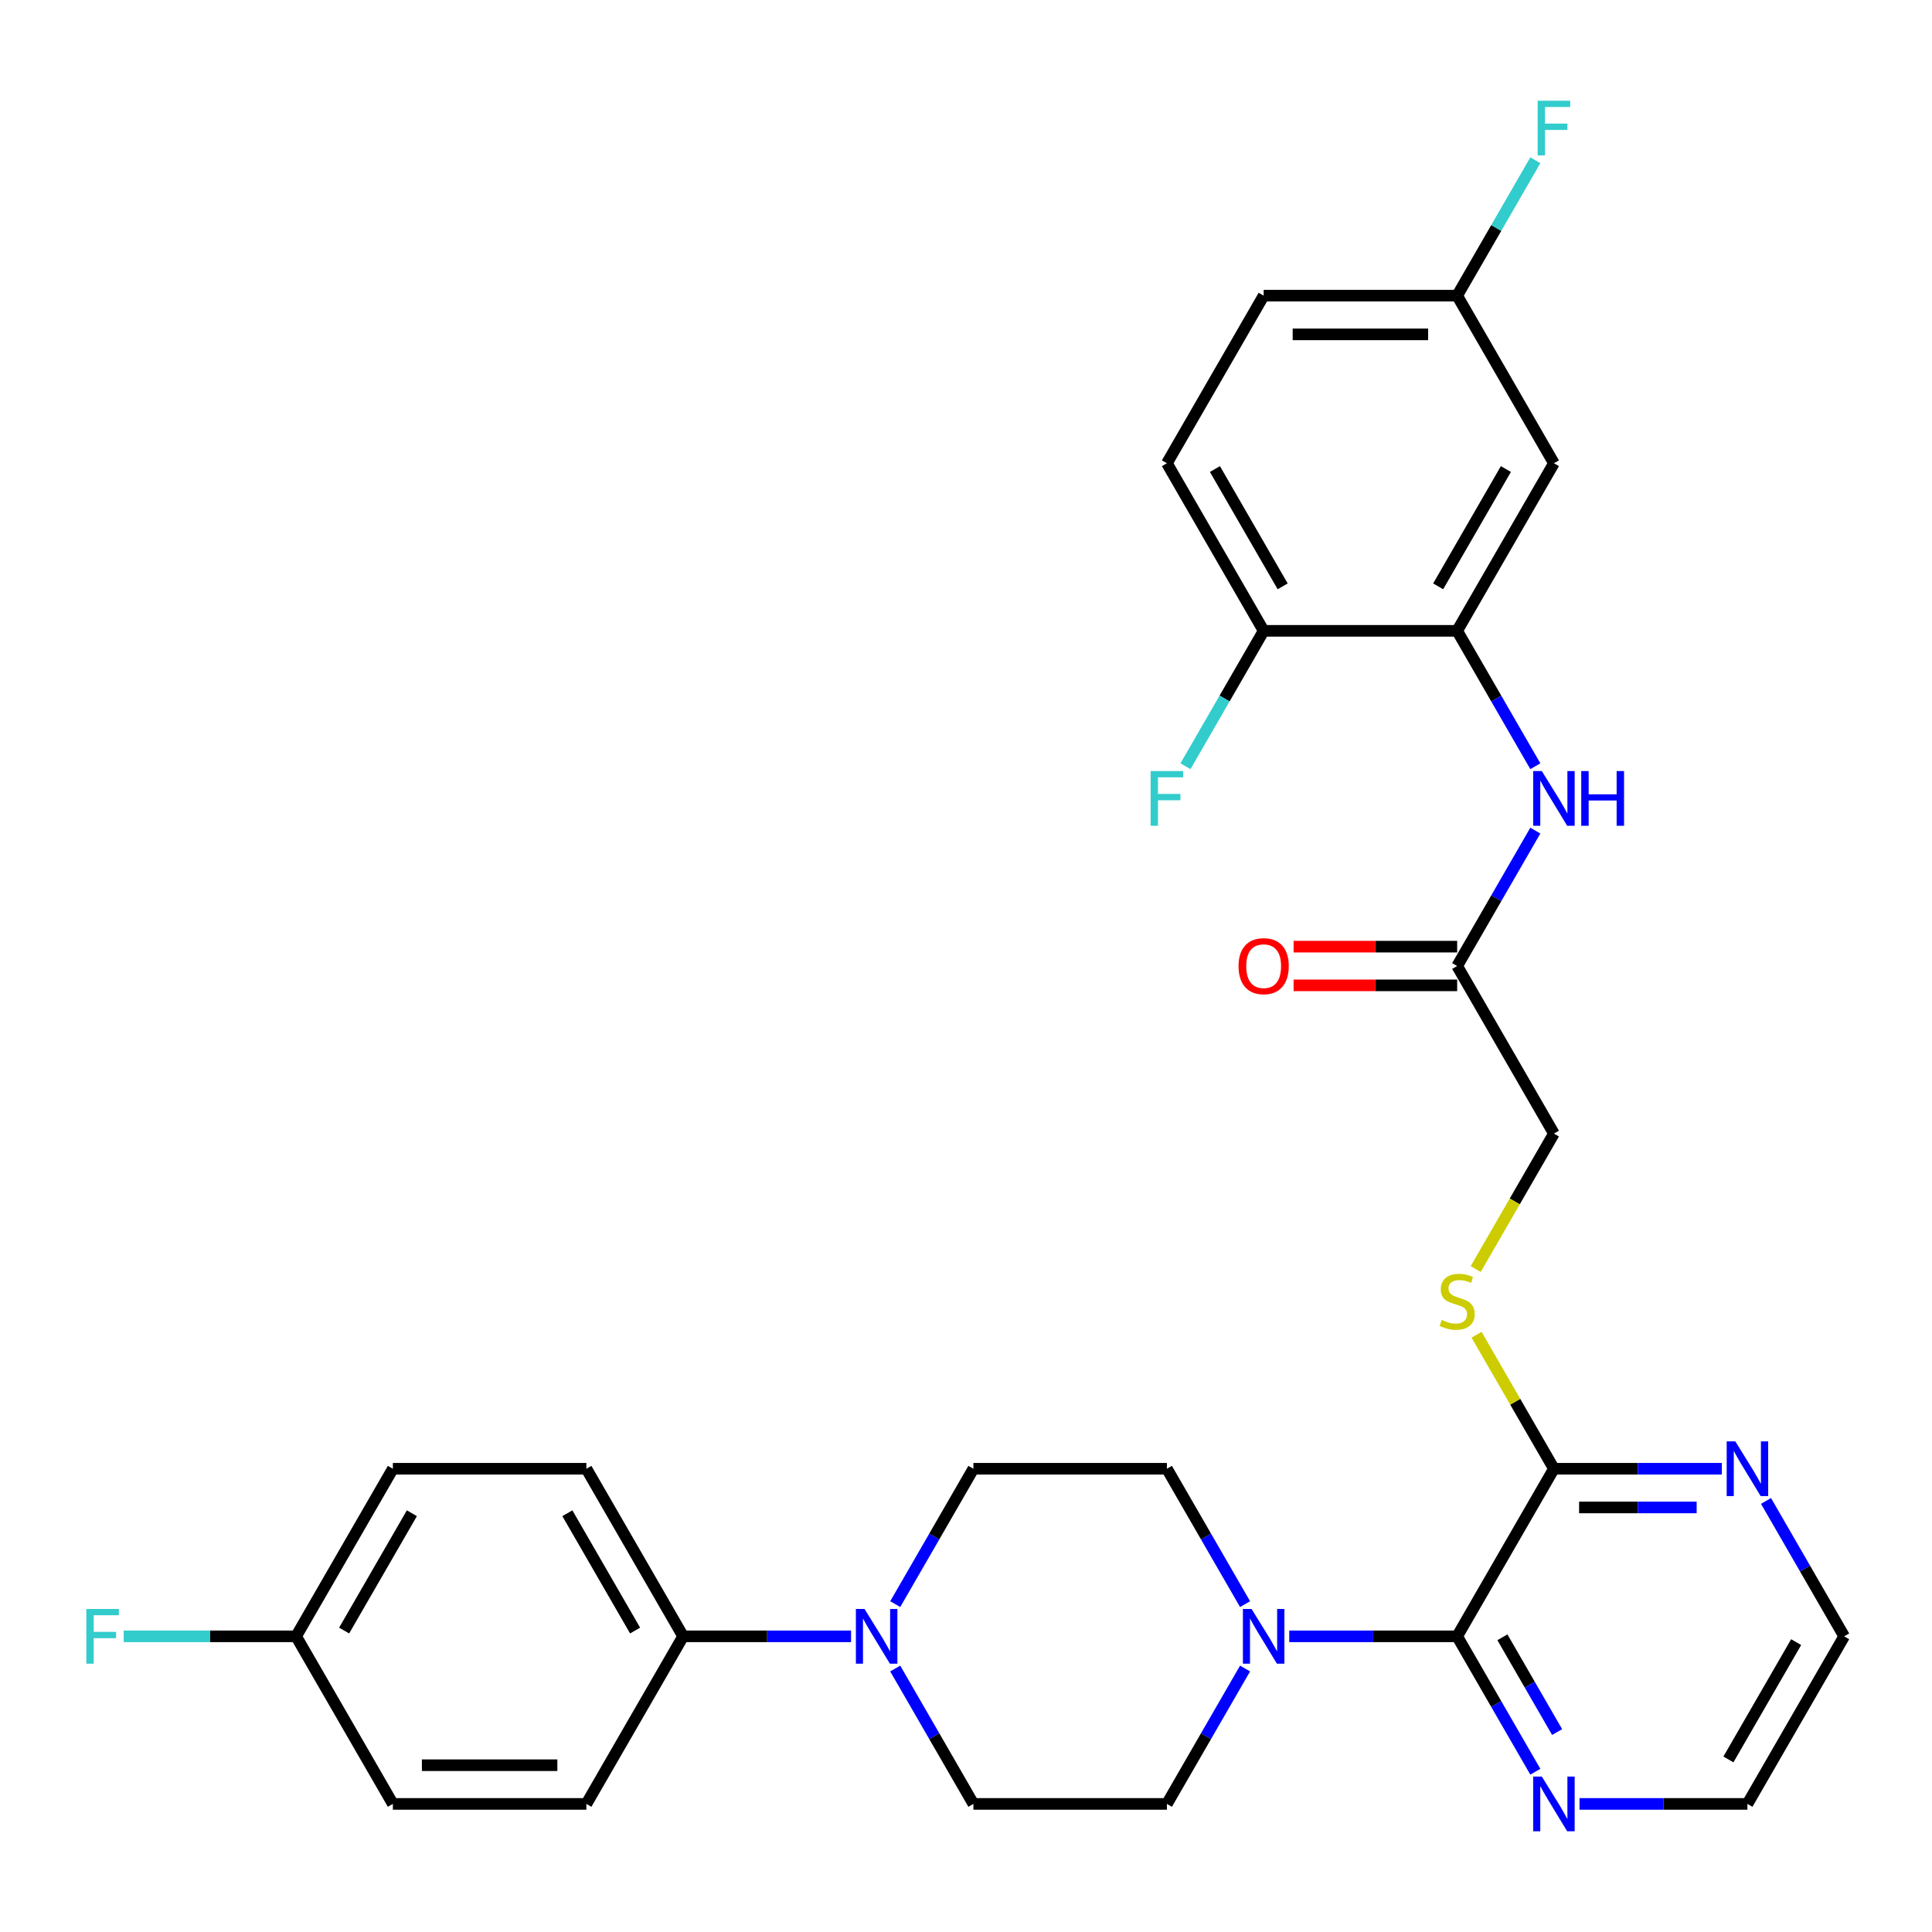 <?xml version='1.0' encoding='iso-8859-1'?>
<svg version='1.1' baseProfile='full'
              xmlns='http://www.w3.org/2000/svg'
                      xmlns:rdkit='http://www.rdkit.org/xml'
                      xmlns:xlink='http://www.w3.org/1999/xlink'
                  xml:space='preserve'
width='1000px' height='1000px' viewBox='0 0 1000 1000'>
<!-- END OF HEADER -->
<rect style='opacity:1.0;fill:#FFFFFF;stroke:none' width='1000' height='1000' x='0' y='0'> </rect>
<path class='bond-0' d='M 754.226,846.963 L 710.768,846.963' style='fill:none;fill-rule:evenodd;stroke:#000000;stroke-width:6px;stroke-linecap:butt;stroke-linejoin:miter;stroke-opacity:1' />
<path class='bond-0' d='M 710.768,846.963 L 667.31,846.963' style='fill:none;fill-rule:evenodd;stroke:#0000FF;stroke-width:6px;stroke-linecap:butt;stroke-linejoin:miter;stroke-opacity:1' />
<path class='bond-2' d='M 754.226,846.963 L 804.306,760.222' style='fill:none;fill-rule:evenodd;stroke:#000000;stroke-width:6px;stroke-linecap:butt;stroke-linejoin:miter;stroke-opacity:1' />
<path class='bond-8' d='M 754.226,846.963 L 774.456,882.002' style='fill:none;fill-rule:evenodd;stroke:#000000;stroke-width:6px;stroke-linecap:butt;stroke-linejoin:miter;stroke-opacity:1' />
<path class='bond-8' d='M 774.456,882.002 L 794.685,917.04' style='fill:none;fill-rule:evenodd;stroke:#0000FF;stroke-width:6px;stroke-linecap:butt;stroke-linejoin:miter;stroke-opacity:1' />
<path class='bond-8' d='M 777.643,847.459 L 791.804,871.986' style='fill:none;fill-rule:evenodd;stroke:#000000;stroke-width:6px;stroke-linecap:butt;stroke-linejoin:miter;stroke-opacity:1' />
<path class='bond-8' d='M 791.804,871.986 L 805.964,896.513' style='fill:none;fill-rule:evenodd;stroke:#0000FF;stroke-width:6px;stroke-linecap:butt;stroke-linejoin:miter;stroke-opacity:1' />
<path class='bond-12' d='M 644.446,830.299 L 624.216,795.261' style='fill:none;fill-rule:evenodd;stroke:#0000FF;stroke-width:6px;stroke-linecap:butt;stroke-linejoin:miter;stroke-opacity:1' />
<path class='bond-12' d='M 624.216,795.261 L 603.987,760.222' style='fill:none;fill-rule:evenodd;stroke:#000000;stroke-width:6px;stroke-linecap:butt;stroke-linejoin:miter;stroke-opacity:1' />
<path class='bond-13' d='M 644.446,863.627 L 624.216,898.666' style='fill:none;fill-rule:evenodd;stroke:#0000FF;stroke-width:6px;stroke-linecap:butt;stroke-linejoin:miter;stroke-opacity:1' />
<path class='bond-13' d='M 624.216,898.666 L 603.987,933.704' style='fill:none;fill-rule:evenodd;stroke:#000000;stroke-width:6px;stroke-linecap:butt;stroke-linejoin:miter;stroke-opacity:1' />
<path class='bond-1' d='M 463.368,863.627 L 483.598,898.666' style='fill:none;fill-rule:evenodd;stroke:#0000FF;stroke-width:6px;stroke-linecap:butt;stroke-linejoin:miter;stroke-opacity:1' />
<path class='bond-1' d='M 483.598,898.666 L 503.827,933.704' style='fill:none;fill-rule:evenodd;stroke:#000000;stroke-width:6px;stroke-linecap:butt;stroke-linejoin:miter;stroke-opacity:1' />
<path class='bond-9' d='M 440.503,846.963 L 397.045,846.963' style='fill:none;fill-rule:evenodd;stroke:#0000FF;stroke-width:6px;stroke-linecap:butt;stroke-linejoin:miter;stroke-opacity:1' />
<path class='bond-9' d='M 397.045,846.963 L 353.588,846.963' style='fill:none;fill-rule:evenodd;stroke:#000000;stroke-width:6px;stroke-linecap:butt;stroke-linejoin:miter;stroke-opacity:1' />
<path class='bond-32' d='M 463.368,830.299 L 483.598,795.261' style='fill:none;fill-rule:evenodd;stroke:#0000FF;stroke-width:6px;stroke-linecap:butt;stroke-linejoin:miter;stroke-opacity:1' />
<path class='bond-32' d='M 483.598,795.261 L 503.827,760.222' style='fill:none;fill-rule:evenodd;stroke:#000000;stroke-width:6px;stroke-linecap:butt;stroke-linejoin:miter;stroke-opacity:1' />
<path class='bond-7' d='M 804.306,760.222 L 784.284,725.544' style='fill:none;fill-rule:evenodd;stroke:#000000;stroke-width:6px;stroke-linecap:butt;stroke-linejoin:miter;stroke-opacity:1' />
<path class='bond-7' d='M 784.284,725.544 L 764.263,690.866' style='fill:none;fill-rule:evenodd;stroke:#CCCC00;stroke-width:6px;stroke-linecap:butt;stroke-linejoin:miter;stroke-opacity:1' />
<path class='bond-10' d='M 804.306,760.222 L 847.764,760.222' style='fill:none;fill-rule:evenodd;stroke:#000000;stroke-width:6px;stroke-linecap:butt;stroke-linejoin:miter;stroke-opacity:1' />
<path class='bond-10' d='M 847.764,760.222 L 891.222,760.222' style='fill:none;fill-rule:evenodd;stroke:#0000FF;stroke-width:6px;stroke-linecap:butt;stroke-linejoin:miter;stroke-opacity:1' />
<path class='bond-10' d='M 817.343,780.254 L 847.764,780.254' style='fill:none;fill-rule:evenodd;stroke:#000000;stroke-width:6px;stroke-linecap:butt;stroke-linejoin:miter;stroke-opacity:1' />
<path class='bond-10' d='M 847.764,780.254 L 878.184,780.254' style='fill:none;fill-rule:evenodd;stroke:#0000FF;stroke-width:6px;stroke-linecap:butt;stroke-linejoin:miter;stroke-opacity:1' />
<path class='bond-3' d='M 754.226,326.518 L 774.456,361.557' style='fill:none;fill-rule:evenodd;stroke:#000000;stroke-width:6px;stroke-linecap:butt;stroke-linejoin:miter;stroke-opacity:1' />
<path class='bond-3' d='M 774.456,361.557 L 794.685,396.595' style='fill:none;fill-rule:evenodd;stroke:#0000FF;stroke-width:6px;stroke-linecap:butt;stroke-linejoin:miter;stroke-opacity:1' />
<path class='bond-6' d='M 754.226,326.518 L 804.306,239.778' style='fill:none;fill-rule:evenodd;stroke:#000000;stroke-width:6px;stroke-linecap:butt;stroke-linejoin:miter;stroke-opacity:1' />
<path class='bond-6' d='M 744.39,303.491 L 779.446,242.773' style='fill:none;fill-rule:evenodd;stroke:#000000;stroke-width:6px;stroke-linecap:butt;stroke-linejoin:miter;stroke-opacity:1' />
<path class='bond-11' d='M 754.226,326.518 L 654.066,326.518' style='fill:none;fill-rule:evenodd;stroke:#000000;stroke-width:6px;stroke-linecap:butt;stroke-linejoin:miter;stroke-opacity:1' />
<path class='bond-4' d='M 794.685,429.923 L 774.456,464.962' style='fill:none;fill-rule:evenodd;stroke:#0000FF;stroke-width:6px;stroke-linecap:butt;stroke-linejoin:miter;stroke-opacity:1' />
<path class='bond-4' d='M 774.456,464.962 L 754.226,500' style='fill:none;fill-rule:evenodd;stroke:#000000;stroke-width:6px;stroke-linecap:butt;stroke-linejoin:miter;stroke-opacity:1' />
<path class='bond-5' d='M 754.226,500 L 804.306,586.741' style='fill:none;fill-rule:evenodd;stroke:#000000;stroke-width:6px;stroke-linecap:butt;stroke-linejoin:miter;stroke-opacity:1' />
<path class='bond-16' d='M 754.226,489.984 L 711.898,489.984' style='fill:none;fill-rule:evenodd;stroke:#000000;stroke-width:6px;stroke-linecap:butt;stroke-linejoin:miter;stroke-opacity:1' />
<path class='bond-16' d='M 711.898,489.984 L 669.57,489.984' style='fill:none;fill-rule:evenodd;stroke:#FF0000;stroke-width:6px;stroke-linecap:butt;stroke-linejoin:miter;stroke-opacity:1' />
<path class='bond-16' d='M 754.226,510.016 L 711.898,510.016' style='fill:none;fill-rule:evenodd;stroke:#000000;stroke-width:6px;stroke-linecap:butt;stroke-linejoin:miter;stroke-opacity:1' />
<path class='bond-16' d='M 711.898,510.016 L 669.57,510.016' style='fill:none;fill-rule:evenodd;stroke:#FF0000;stroke-width:6px;stroke-linecap:butt;stroke-linejoin:miter;stroke-opacity:1' />
<path class='bond-21' d='M 804.306,239.778 L 754.226,153.037' style='fill:none;fill-rule:evenodd;stroke:#000000;stroke-width:6px;stroke-linecap:butt;stroke-linejoin:miter;stroke-opacity:1' />
<path class='bond-17' d='M 763.824,656.858 L 784.065,621.799' style='fill:none;fill-rule:evenodd;stroke:#CCCC00;stroke-width:6px;stroke-linecap:butt;stroke-linejoin:miter;stroke-opacity:1' />
<path class='bond-17' d='M 784.065,621.799 L 804.306,586.741' style='fill:none;fill-rule:evenodd;stroke:#000000;stroke-width:6px;stroke-linecap:butt;stroke-linejoin:miter;stroke-opacity:1' />
<path class='bond-29' d='M 817.55,933.704 L 861.008,933.704' style='fill:none;fill-rule:evenodd;stroke:#0000FF;stroke-width:6px;stroke-linecap:butt;stroke-linejoin:miter;stroke-opacity:1' />
<path class='bond-29' d='M 861.008,933.704 L 904.466,933.704' style='fill:none;fill-rule:evenodd;stroke:#000000;stroke-width:6px;stroke-linecap:butt;stroke-linejoin:miter;stroke-opacity:1' />
<path class='bond-18' d='M 353.588,846.963 L 303.508,760.222' style='fill:none;fill-rule:evenodd;stroke:#000000;stroke-width:6px;stroke-linecap:butt;stroke-linejoin:miter;stroke-opacity:1' />
<path class='bond-18' d='M 328.727,843.968 L 293.672,783.25' style='fill:none;fill-rule:evenodd;stroke:#000000;stroke-width:6px;stroke-linecap:butt;stroke-linejoin:miter;stroke-opacity:1' />
<path class='bond-19' d='M 353.588,846.963 L 303.508,933.704' style='fill:none;fill-rule:evenodd;stroke:#000000;stroke-width:6px;stroke-linecap:butt;stroke-linejoin:miter;stroke-opacity:1' />
<path class='bond-31' d='M 914.087,776.886 L 934.316,811.925' style='fill:none;fill-rule:evenodd;stroke:#0000FF;stroke-width:6px;stroke-linecap:butt;stroke-linejoin:miter;stroke-opacity:1' />
<path class='bond-31' d='M 934.316,811.925 L 954.545,846.963' style='fill:none;fill-rule:evenodd;stroke:#000000;stroke-width:6px;stroke-linecap:butt;stroke-linejoin:miter;stroke-opacity:1' />
<path class='bond-20' d='M 654.066,326.518 L 603.987,239.778' style='fill:none;fill-rule:evenodd;stroke:#000000;stroke-width:6px;stroke-linecap:butt;stroke-linejoin:miter;stroke-opacity:1' />
<path class='bond-20' d='M 663.903,303.491 L 628.847,242.773' style='fill:none;fill-rule:evenodd;stroke:#000000;stroke-width:6px;stroke-linecap:butt;stroke-linejoin:miter;stroke-opacity:1' />
<path class='bond-23' d='M 654.066,326.518 L 633.837,361.557' style='fill:none;fill-rule:evenodd;stroke:#000000;stroke-width:6px;stroke-linecap:butt;stroke-linejoin:miter;stroke-opacity:1' />
<path class='bond-23' d='M 633.837,361.557 L 613.608,396.595' style='fill:none;fill-rule:evenodd;stroke:#33CCCC;stroke-width:6px;stroke-linecap:butt;stroke-linejoin:miter;stroke-opacity:1' />
<path class='bond-15' d='M 603.987,760.222 L 503.827,760.222' style='fill:none;fill-rule:evenodd;stroke:#000000;stroke-width:6px;stroke-linecap:butt;stroke-linejoin:miter;stroke-opacity:1' />
<path class='bond-14' d='M 603.987,933.704 L 503.827,933.704' style='fill:none;fill-rule:evenodd;stroke:#000000;stroke-width:6px;stroke-linecap:butt;stroke-linejoin:miter;stroke-opacity:1' />
<path class='bond-26' d='M 303.508,760.222 L 203.348,760.222' style='fill:none;fill-rule:evenodd;stroke:#000000;stroke-width:6px;stroke-linecap:butt;stroke-linejoin:miter;stroke-opacity:1' />
<path class='bond-25' d='M 303.508,933.704 L 203.348,933.704' style='fill:none;fill-rule:evenodd;stroke:#000000;stroke-width:6px;stroke-linecap:butt;stroke-linejoin:miter;stroke-opacity:1' />
<path class='bond-25' d='M 288.484,913.672 L 218.372,913.672' style='fill:none;fill-rule:evenodd;stroke:#000000;stroke-width:6px;stroke-linecap:butt;stroke-linejoin:miter;stroke-opacity:1' />
<path class='bond-24' d='M 603.987,239.778 L 654.066,153.037' style='fill:none;fill-rule:evenodd;stroke:#000000;stroke-width:6px;stroke-linecap:butt;stroke-linejoin:miter;stroke-opacity:1' />
<path class='bond-27' d='M 754.226,153.037 L 774.456,117.998' style='fill:none;fill-rule:evenodd;stroke:#000000;stroke-width:6px;stroke-linecap:butt;stroke-linejoin:miter;stroke-opacity:1' />
<path class='bond-27' d='M 774.456,117.998 L 794.685,82.96' style='fill:none;fill-rule:evenodd;stroke:#33CCCC;stroke-width:6px;stroke-linecap:butt;stroke-linejoin:miter;stroke-opacity:1' />
<path class='bond-34' d='M 754.226,153.037 L 654.066,153.037' style='fill:none;fill-rule:evenodd;stroke:#000000;stroke-width:6px;stroke-linecap:butt;stroke-linejoin:miter;stroke-opacity:1' />
<path class='bond-34' d='M 739.202,173.069 L 669.09,173.069' style='fill:none;fill-rule:evenodd;stroke:#000000;stroke-width:6px;stroke-linecap:butt;stroke-linejoin:miter;stroke-opacity:1' />
<path class='bond-22' d='M 153.268,846.963 L 203.348,933.704' style='fill:none;fill-rule:evenodd;stroke:#000000;stroke-width:6px;stroke-linecap:butt;stroke-linejoin:miter;stroke-opacity:1' />
<path class='bond-28' d='M 153.268,846.963 L 108.65,846.963' style='fill:none;fill-rule:evenodd;stroke:#000000;stroke-width:6px;stroke-linecap:butt;stroke-linejoin:miter;stroke-opacity:1' />
<path class='bond-28' d='M 108.65,846.963 L 64.032,846.963' style='fill:none;fill-rule:evenodd;stroke:#33CCCC;stroke-width:6px;stroke-linecap:butt;stroke-linejoin:miter;stroke-opacity:1' />
<path class='bond-33' d='M 153.268,846.963 L 203.348,760.222' style='fill:none;fill-rule:evenodd;stroke:#000000;stroke-width:6px;stroke-linecap:butt;stroke-linejoin:miter;stroke-opacity:1' />
<path class='bond-33' d='M 178.128,843.968 L 213.184,783.25' style='fill:none;fill-rule:evenodd;stroke:#000000;stroke-width:6px;stroke-linecap:butt;stroke-linejoin:miter;stroke-opacity:1' />
<path class='bond-30' d='M 904.466,933.704 L 954.545,846.963' style='fill:none;fill-rule:evenodd;stroke:#000000;stroke-width:6px;stroke-linecap:butt;stroke-linejoin:miter;stroke-opacity:1' />
<path class='bond-30' d='M 894.629,910.677 L 929.685,849.958' style='fill:none;fill-rule:evenodd;stroke:#000000;stroke-width:6px;stroke-linecap:butt;stroke-linejoin:miter;stroke-opacity:1' />
<path  class='atom-1' d='M 647.806 832.803
L 657.086 847.803
Q 658.006 849.283, 659.486 851.963
Q 660.966 854.643, 661.046 854.803
L 661.046 832.803
L 664.806 832.803
L 664.806 861.123
L 660.926 861.123
L 650.966 844.723
Q 649.806 842.803, 648.566 840.603
Q 647.366 838.403, 647.006 837.723
L 647.006 861.123
L 643.326 861.123
L 643.326 832.803
L 647.806 832.803
' fill='#0000FF'/>
<path  class='atom-2' d='M 447.487 832.803
L 456.767 847.803
Q 457.687 849.283, 459.167 851.963
Q 460.647 854.643, 460.727 854.803
L 460.727 832.803
L 464.487 832.803
L 464.487 861.123
L 460.607 861.123
L 450.647 844.723
Q 449.487 842.803, 448.247 840.603
Q 447.047 838.403, 446.687 837.723
L 446.687 861.123
L 443.007 861.123
L 443.007 832.803
L 447.487 832.803
' fill='#0000FF'/>
<path  class='atom-5' d='M 798.046 399.099
L 807.326 414.099
Q 808.246 415.579, 809.726 418.259
Q 811.206 420.939, 811.286 421.099
L 811.286 399.099
L 815.046 399.099
L 815.046 427.419
L 811.166 427.419
L 801.206 411.019
Q 800.046 409.099, 798.806 406.899
Q 797.606 404.699, 797.246 404.019
L 797.246 427.419
L 793.566 427.419
L 793.566 399.099
L 798.046 399.099
' fill='#0000FF'/>
<path  class='atom-5' d='M 818.446 399.099
L 822.286 399.099
L 822.286 411.139
L 836.766 411.139
L 836.766 399.099
L 840.606 399.099
L 840.606 427.419
L 836.766 427.419
L 836.766 414.339
L 822.286 414.339
L 822.286 427.419
L 818.446 427.419
L 818.446 399.099
' fill='#0000FF'/>
<path  class='atom-8' d='M 746.226 683.202
Q 746.546 683.322, 747.866 683.882
Q 749.186 684.442, 750.626 684.802
Q 752.106 685.122, 753.546 685.122
Q 756.226 685.122, 757.786 683.842
Q 759.346 682.522, 759.346 680.242
Q 759.346 678.682, 758.546 677.722
Q 757.786 676.762, 756.586 676.242
Q 755.386 675.722, 753.386 675.122
Q 750.866 674.362, 749.346 673.642
Q 747.866 672.922, 746.786 671.402
Q 745.746 669.882, 745.746 667.322
Q 745.746 663.762, 748.146 661.562
Q 750.586 659.362, 755.386 659.362
Q 758.666 659.362, 762.386 660.922
L 761.466 664.002
Q 758.066 662.602, 755.506 662.602
Q 752.746 662.602, 751.226 663.762
Q 749.706 664.882, 749.746 666.842
Q 749.746 668.362, 750.506 669.282
Q 751.306 670.202, 752.426 670.722
Q 753.586 671.242, 755.506 671.842
Q 758.066 672.642, 759.586 673.442
Q 761.106 674.242, 762.186 675.882
Q 763.306 677.482, 763.306 680.242
Q 763.306 684.162, 760.666 686.282
Q 758.066 688.362, 753.706 688.362
Q 751.186 688.362, 749.266 687.802
Q 747.386 687.282, 745.146 686.362
L 746.226 683.202
' fill='#CCCC00'/>
<path  class='atom-9' d='M 798.046 919.544
L 807.326 934.544
Q 808.246 936.024, 809.726 938.704
Q 811.206 941.384, 811.286 941.544
L 811.286 919.544
L 815.046 919.544
L 815.046 947.864
L 811.166 947.864
L 801.206 931.464
Q 800.046 929.544, 798.806 927.344
Q 797.606 925.144, 797.246 924.464
L 797.246 947.864
L 793.566 947.864
L 793.566 919.544
L 798.046 919.544
' fill='#0000FF'/>
<path  class='atom-11' d='M 898.206 746.062
L 907.486 761.062
Q 908.406 762.542, 909.886 765.222
Q 911.366 767.902, 911.446 768.062
L 911.446 746.062
L 915.206 746.062
L 915.206 774.382
L 911.326 774.382
L 901.366 757.982
Q 900.206 756.062, 898.966 753.862
Q 897.766 751.662, 897.406 750.982
L 897.406 774.382
L 893.726 774.382
L 893.726 746.062
L 898.206 746.062
' fill='#0000FF'/>
<path  class='atom-17' d='M 641.066 500.08
Q 641.066 493.28, 644.426 489.48
Q 647.786 485.68, 654.066 485.68
Q 660.346 485.68, 663.706 489.48
Q 667.066 493.28, 667.066 500.08
Q 667.066 506.96, 663.666 510.88
Q 660.266 514.76, 654.066 514.76
Q 647.826 514.76, 644.426 510.88
Q 641.066 507, 641.066 500.08
M 654.066 511.56
Q 658.386 511.56, 660.706 508.68
Q 663.066 505.76, 663.066 500.08
Q 663.066 494.52, 660.706 491.72
Q 658.386 488.88, 654.066 488.88
Q 649.746 488.88, 647.386 491.68
Q 645.066 494.48, 645.066 500.08
Q 645.066 505.8, 647.386 508.68
Q 649.746 511.56, 654.066 511.56
' fill='#FF0000'/>
<path  class='atom-24' d='M 595.567 399.099
L 612.407 399.099
L 612.407 402.339
L 599.367 402.339
L 599.367 410.939
L 610.967 410.939
L 610.967 414.219
L 599.367 414.219
L 599.367 427.419
L 595.567 427.419
L 595.567 399.099
' fill='#33CCCC'/>
<path  class='atom-28' d='M 795.886 52.136
L 812.726 52.136
L 812.726 55.376
L 799.686 55.376
L 799.686 63.976
L 811.286 63.976
L 811.286 67.256
L 799.686 67.256
L 799.686 80.456
L 795.886 80.456
L 795.886 52.136
' fill='#33CCCC'/>
<path  class='atom-29' d='M 44.689 832.803
L 61.529 832.803
L 61.529 836.043
L 48.489 836.043
L 48.489 844.643
L 60.089 844.643
L 60.089 847.923
L 48.489 847.923
L 48.489 861.123
L 44.689 861.123
L 44.689 832.803
' fill='#33CCCC'/>
</svg>
